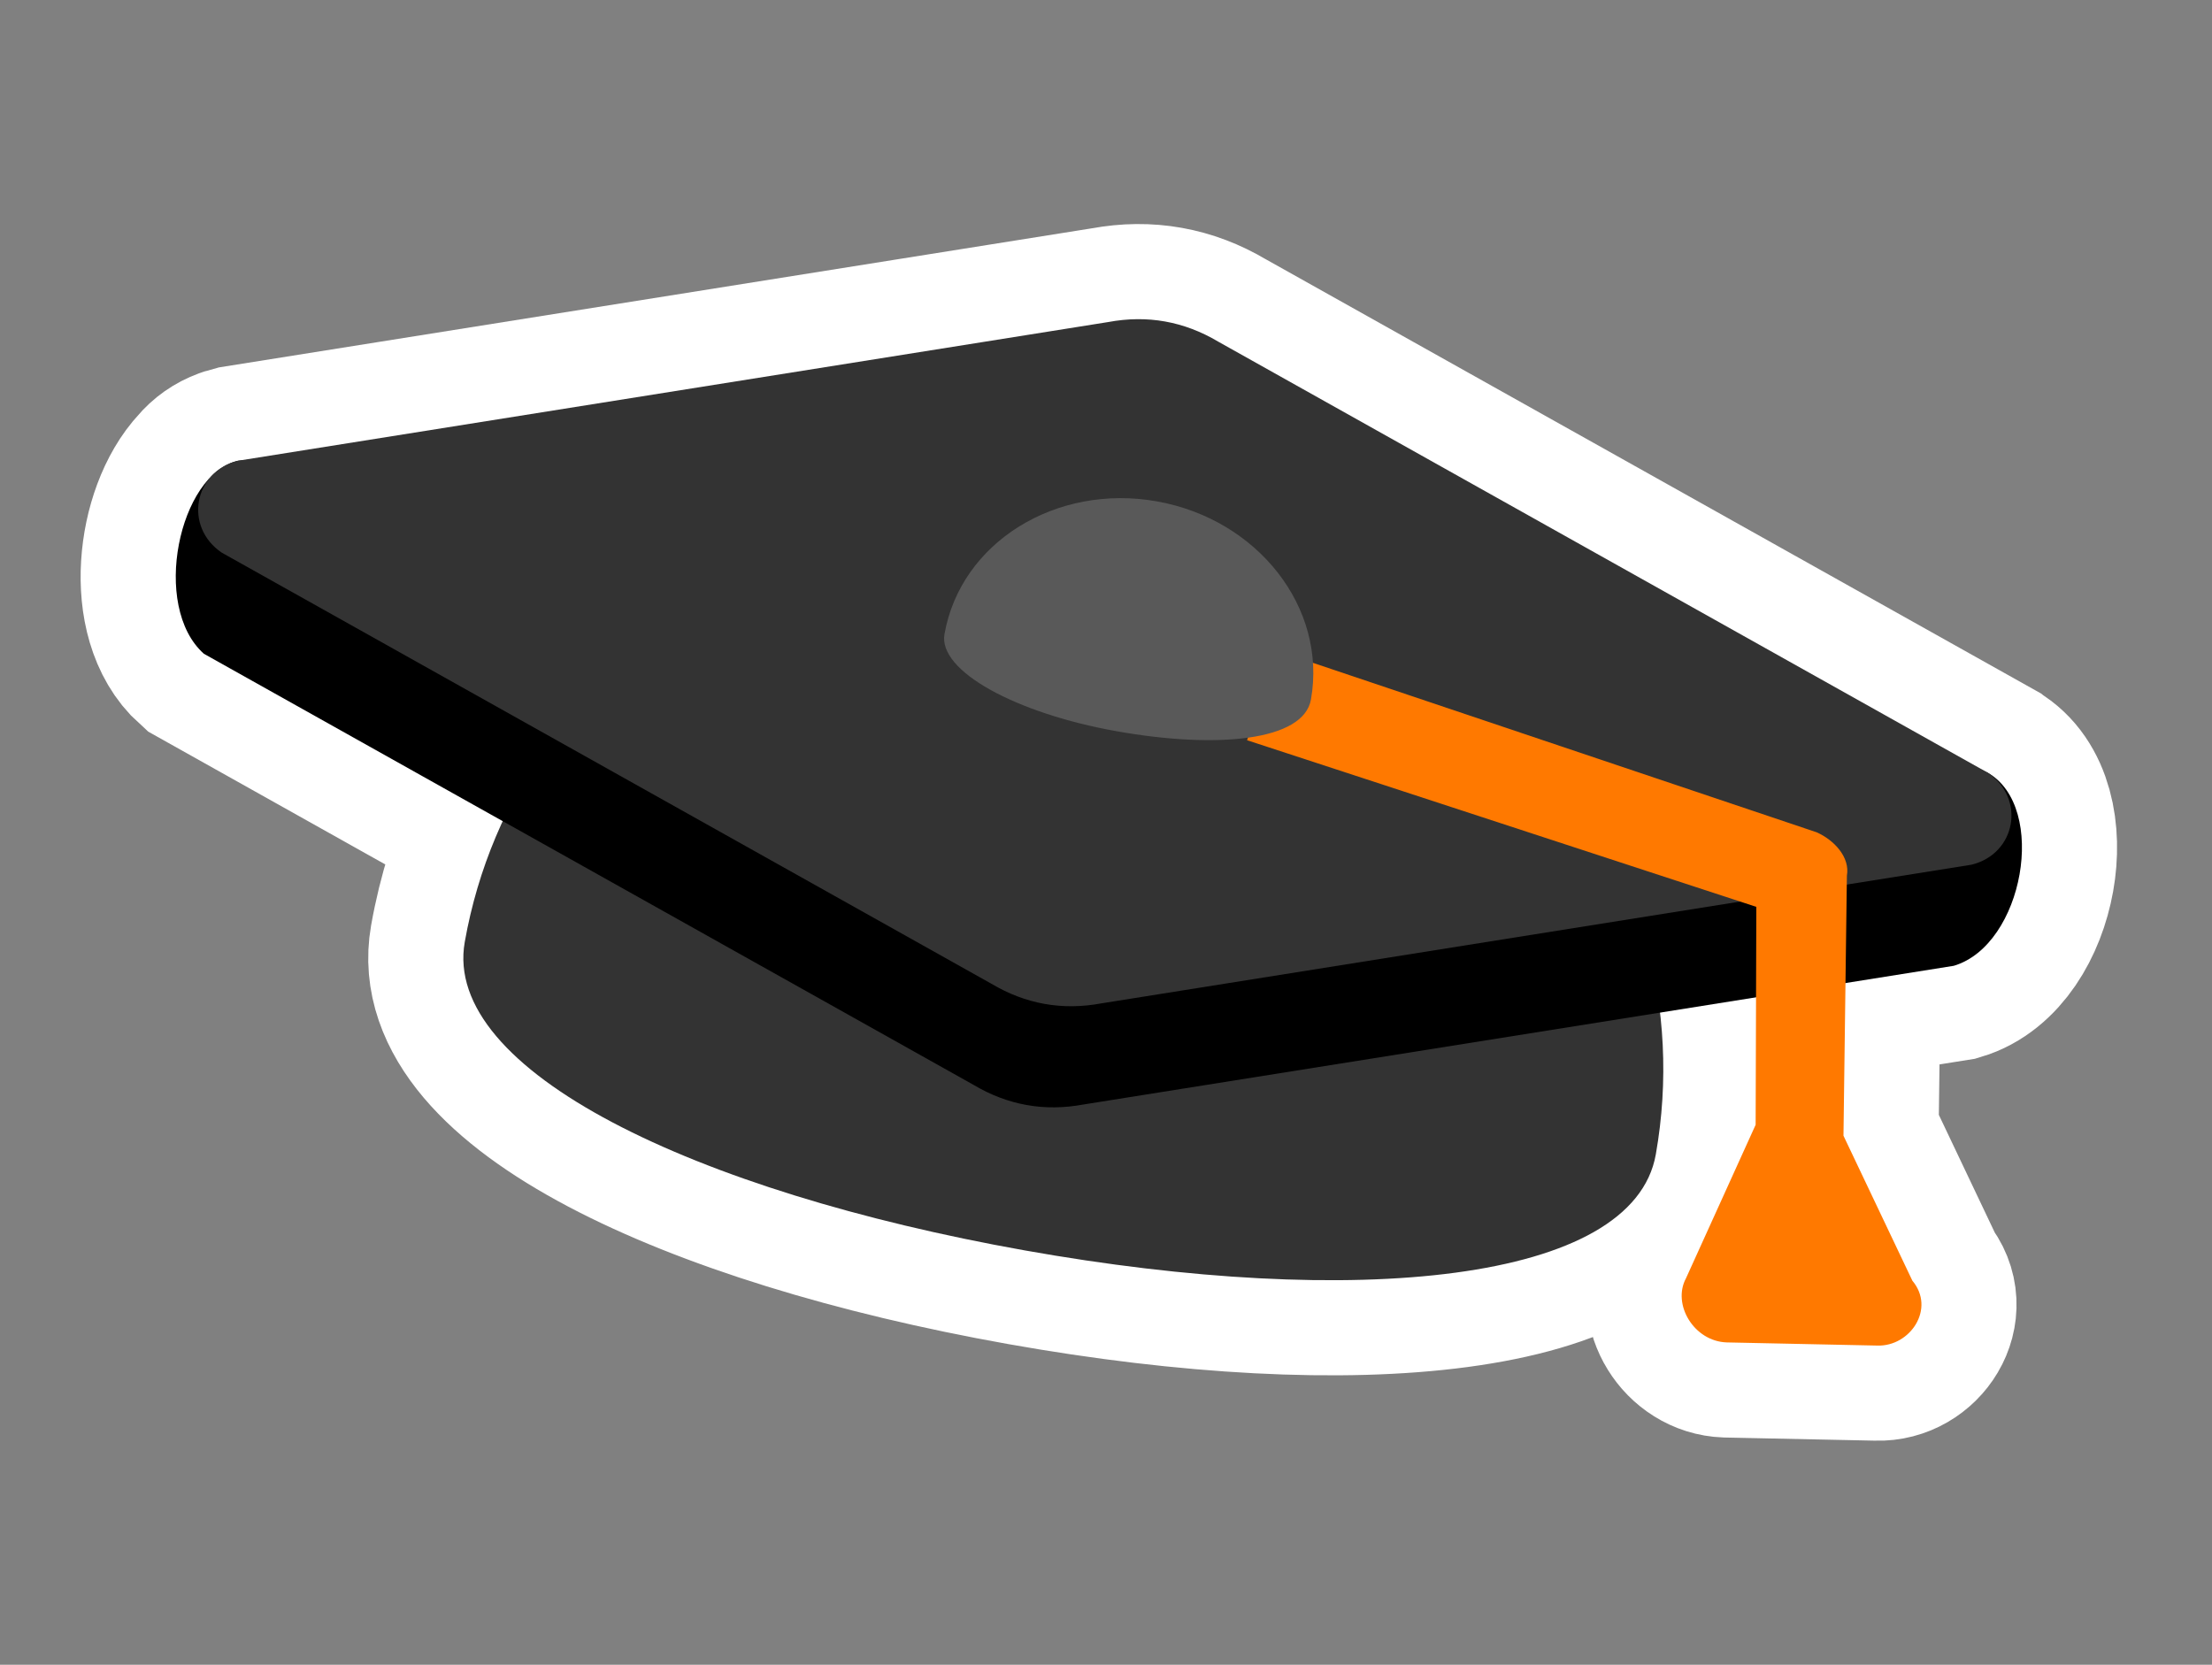 <svg width="93" height="70" viewBox="0 0 93 70" fill="none" xmlns="http://www.w3.org/2000/svg">
<rect x="0" y="0" width="93" height="70" fill="#808080" stroke="none"/>
<path d="M46.594 13.541C48.237 13.236 49.779 13.51 51.217 14.365L83.577 32.493C83.582 32.497 83.587 32.502 83.592 32.505C86.098 33.968 85.072 39.741 82.143 40.611L77.588 41.336L77.504 47.755L80.401 53.853C81.386 55.025 80.309 56.626 78.926 56.578L72.592 56.446C71.21 56.399 70.294 54.84 70.883 53.75L73.811 47.295L73.828 41.935L69.792 42.578C70.018 44.531 69.971 46.531 69.616 48.54C68.66 53.95 56.944 55.049 43.077 52.576C29.21 50.103 18.585 45.02 19.541 39.61C19.857 37.819 20.399 36.12 21.136 34.529L8.571 27.489C6.739 25.853 7.209 21.807 8.809 20.104C9.042 19.823 9.356 19.595 9.746 19.452C9.762 19.446 9.779 19.439 9.796 19.434C9.863 19.411 9.932 19.39 10.004 19.372L46.594 13.541Z" fill="#333333" stroke="white" stroke-width="8"/>
<path fill-rule="evenodd" clip-rule="evenodd" d="M69.616 48.54C68.66 53.95 56.944 55.049 43.076 52.576C29.209 50.103 18.585 45.02 19.54 39.609C21.724 27.243 34.67 19.188 48.537 21.66C62.404 24.134 71.8 36.173 69.616 48.54Z" fill="#333333"/>
<path fill-rule="evenodd" clip-rule="evenodd" d="M40.931 45.617L8.571 27.489C6.34 25.497 7.523 19.928 10.005 19.374L46.186 15.861C47.829 15.556 49.37 15.831 50.808 16.685L83.577 32.495C86.103 33.942 85.079 39.739 82.144 40.61L45.553 46.442C43.91 46.747 42.369 46.472 40.931 45.617Z" fill="black"/>
<path fill-rule="evenodd" clip-rule="evenodd" d="M41.682 41.365L9.322 23.237C7.725 22.155 8.135 19.836 10.005 19.373L46.596 13.541C48.239 13.236 49.78 13.511 51.218 14.365L83.578 32.494C85.174 33.576 84.765 35.894 82.895 36.358L46.304 42.19C44.661 42.495 43.12 42.22 41.682 41.365Z" fill="#333333"/>
<path d="M78.928 56.579L72.594 56.446C71.212 56.398 70.295 54.84 70.885 53.749L73.813 47.295L73.842 38.132L52.431 31.125L53.692 27.364L76.382 34.998C77.118 35.328 77.786 36.045 77.65 36.818L77.506 47.755L80.403 53.852C81.388 55.024 80.31 56.626 78.928 56.579Z" fill="#FF7900"/>
<path d="M55.117 29.413C54.81 31.152 51.173 31.5 46.936 30.745C42.699 29.989 39.437 28.211 39.709 26.665C40.392 22.8 44.405 20.326 48.642 21.082C52.879 21.838 55.8 25.548 55.117 29.413Z" fill="#595959"/>
</svg>
